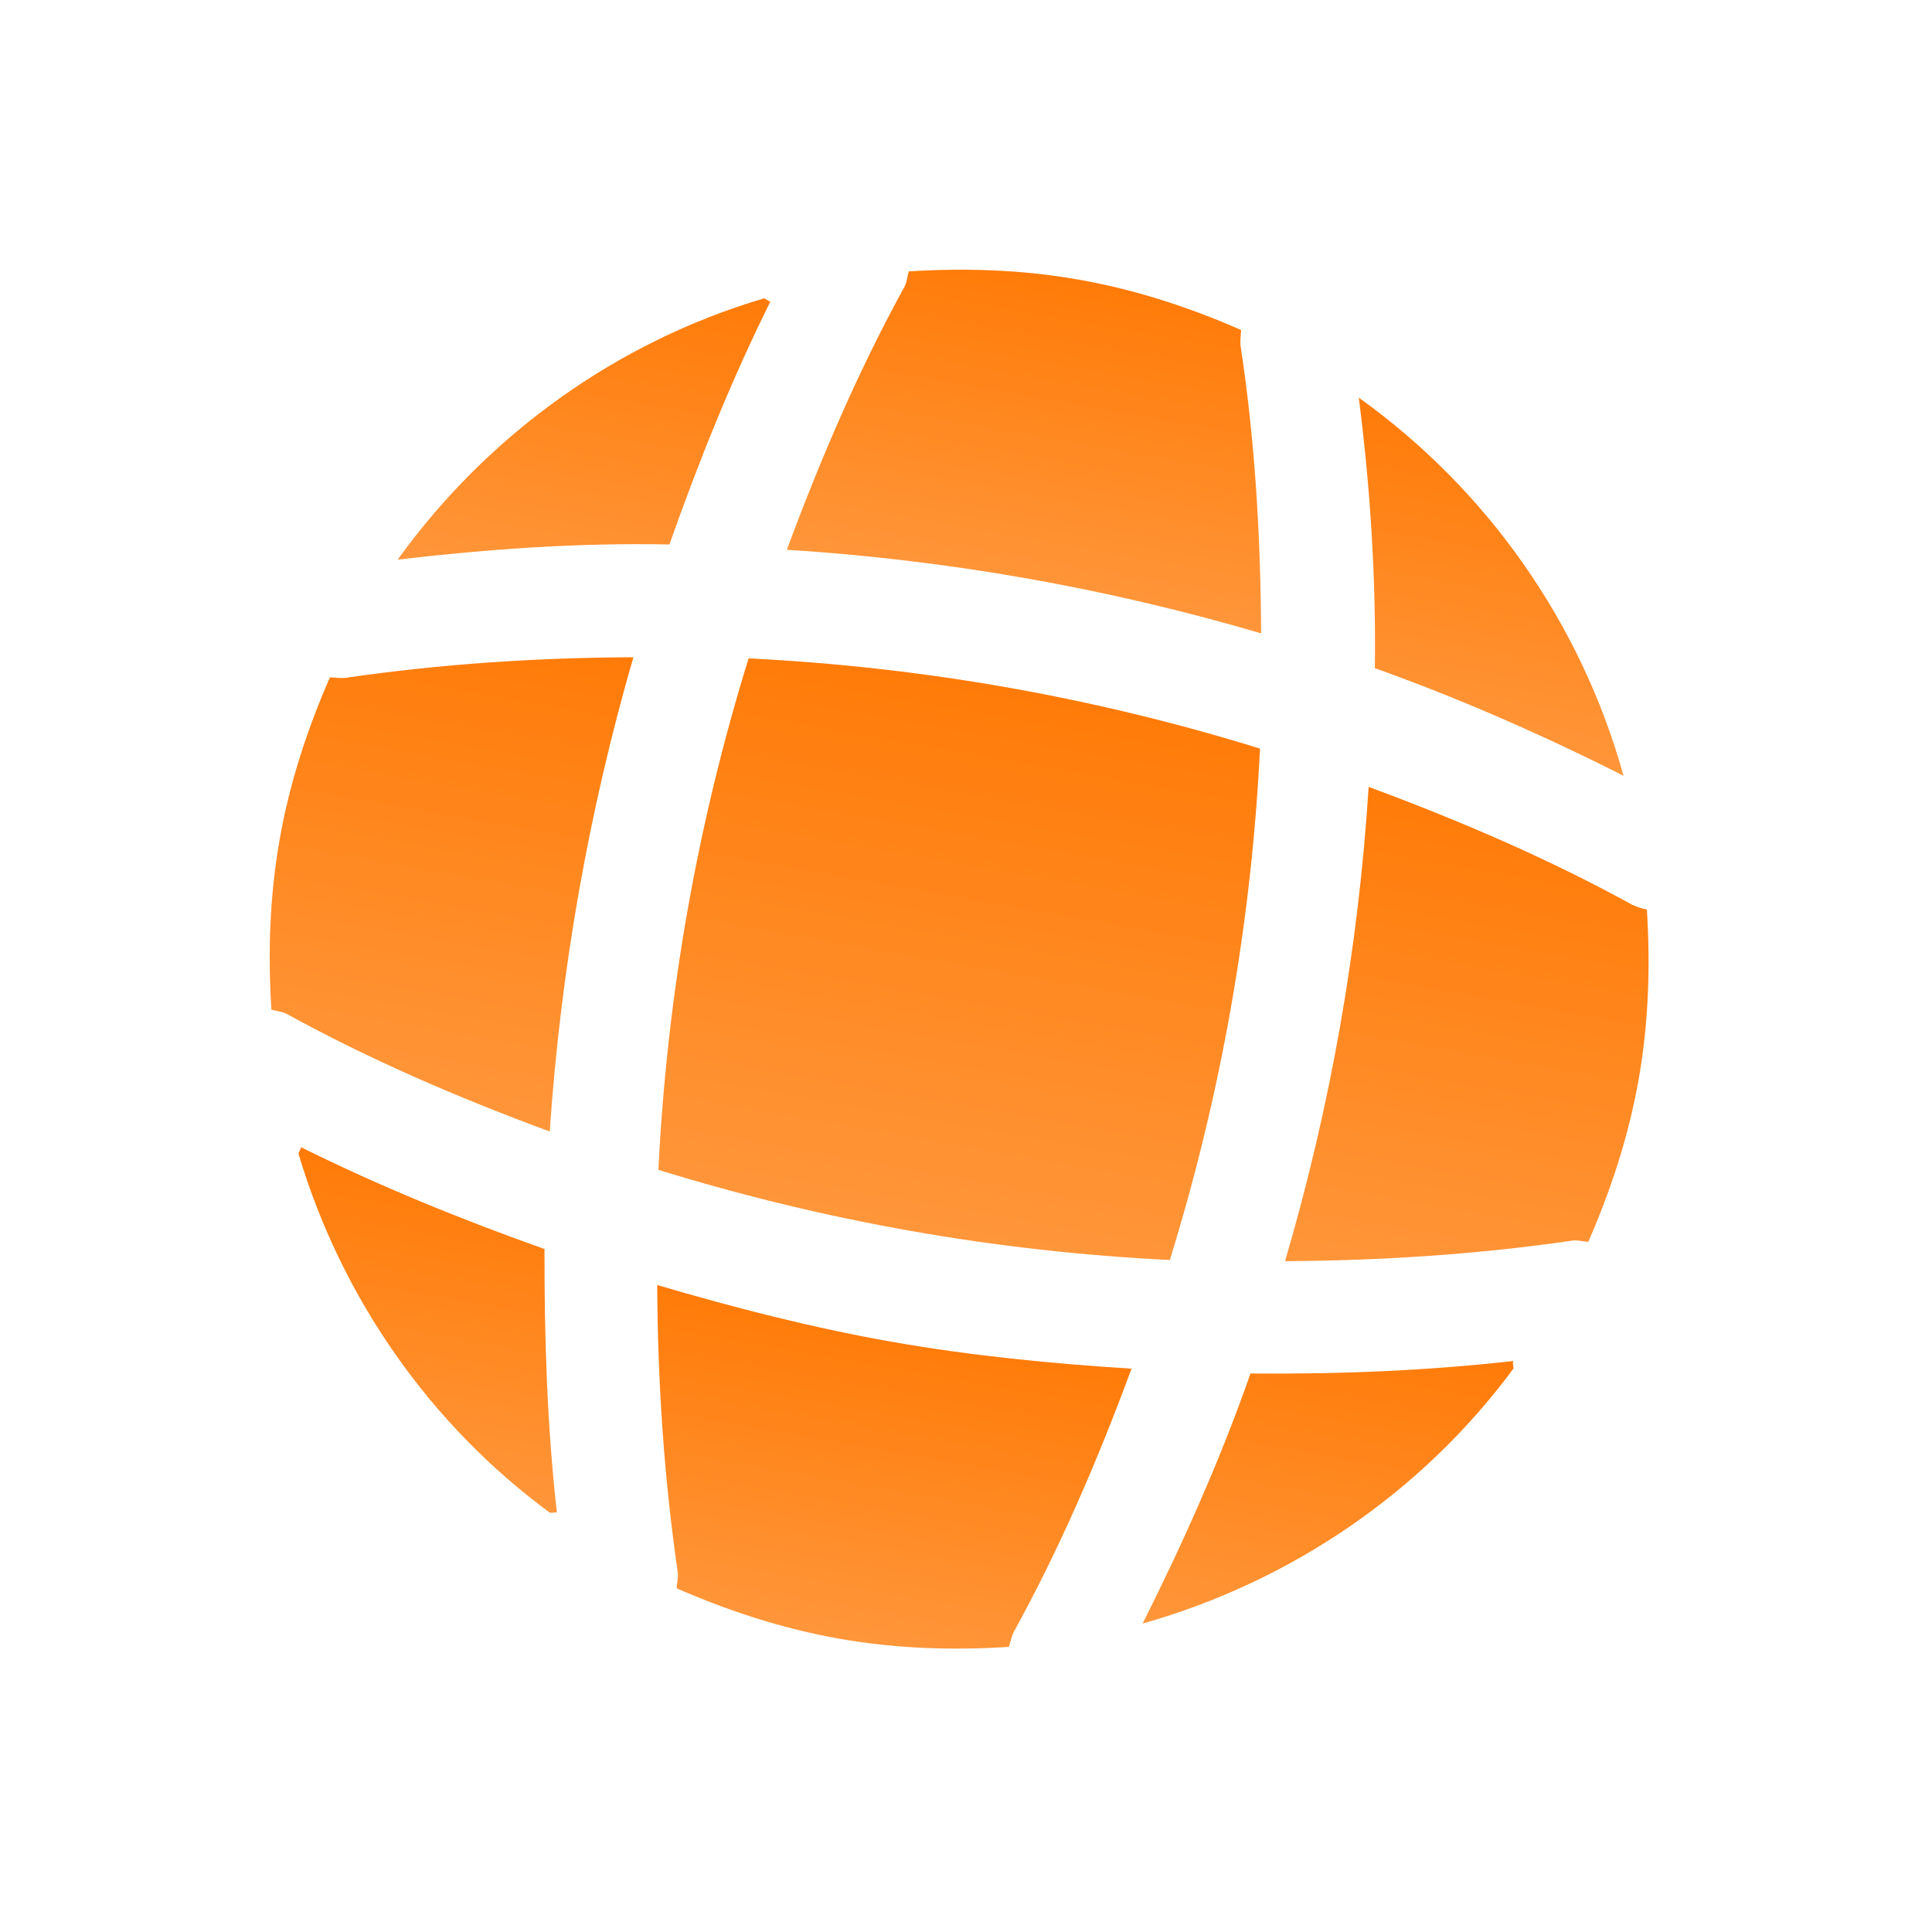 <svg width="56" height="56" viewBox="0 0 56 56" fill="none" xmlns="http://www.w3.org/2000/svg">
    <g clip-path="url(#clip0_254_1484)">
        <path d="M16.141 43.841C16.082 43.831 15.996 43.856 15.937 43.846C12.45 41.281 9.89 37.601 8.653 33.443C8.663 33.384 8.717 33.312 8.727 33.253C11.005 34.386 13.393 35.355 15.782 36.203C15.778 38.761 15.856 41.313 16.141 43.841Z" fill="url(#paint0_linear_254_1484)"/>
        <path d="M43.866 39.672C41.225 43.248 37.416 45.846 33.12 47.059C34.309 44.689 35.384 42.279 36.246 39.811C38.8 39.835 41.337 39.734 43.865 39.449C43.831 39.524 43.876 39.613 43.866 39.672Z" fill="url(#paint1_linear_254_1484)"/>
        <path d="M47.059 22.486C44.709 21.3 42.315 20.248 39.851 19.367C39.885 16.753 39.719 14.124 39.385 11.527C43.118 14.196 45.828 18.065 47.059 22.486Z" fill="url(#paint2_linear_254_1484)"/>
        <path d="M22.329 8.743C21.197 11.021 20.254 13.373 19.403 15.782C16.793 15.728 14.16 15.913 11.527 16.221C14.135 12.599 17.88 9.908 22.143 8.649C22.202 8.66 22.27 8.733 22.329 8.743Z" fill="url(#paint3_linear_254_1484)"/>
        <path d="M36.555 18.359C32.076 17.041 27.467 16.229 22.807 15.935C23.776 13.323 24.882 10.736 26.227 8.293C26.294 8.142 26.295 8.02 26.342 7.866C27.964 7.766 29.601 7.811 31.276 8.107C32.93 8.398 34.503 8.919 35.974 9.565C35.966 9.726 35.945 9.844 35.956 10.008C36.381 12.784 36.539 15.574 36.555 18.359Z" fill="url(#paint4_linear_254_1484)"/>
        <path d="M15.935 32.798C13.304 31.826 10.736 30.724 8.293 29.379C8.142 29.312 8.02 29.311 7.866 29.263C7.766 27.641 7.811 26.004 8.106 24.33C8.398 22.675 8.919 21.102 9.564 19.632C9.725 19.64 9.844 19.661 10.008 19.649C12.781 19.244 15.554 19.063 18.359 19.05C17.061 23.533 16.248 28.142 15.935 32.798Z" fill="url(#paint5_linear_254_1484)"/>
        <path d="M47.499 31.276C47.204 32.95 46.687 34.504 46.038 35.994C45.877 35.986 45.762 35.945 45.598 35.956C42.825 36.361 40.032 36.539 37.247 36.556C38.565 32.076 39.377 27.467 39.671 22.808C42.283 23.776 44.87 24.882 47.313 26.227C47.464 26.294 47.579 26.334 47.736 26.362C47.836 27.984 47.791 29.621 47.499 31.276Z" fill="url(#paint6_linear_254_1484)"/>
        <path d="M32.798 39.671C31.826 42.302 30.724 44.87 29.379 47.313C29.312 47.464 29.291 47.582 29.243 47.736C27.641 47.839 25.984 47.791 24.33 47.499C22.656 47.204 21.102 46.686 19.612 46.038C19.62 45.877 19.66 45.762 19.649 45.597C19.244 42.825 19.063 40.051 19.05 37.247C21.29 37.906 23.543 38.486 25.848 38.892C28.152 39.298 30.488 39.527 32.798 39.671Z" fill="url(#paint7_linear_254_1484)"/>
        <path d="M33.908 36.522C28.872 36.275 23.9 35.398 19.084 33.908C19.331 28.872 20.207 23.9 21.698 19.084C26.733 19.331 31.706 20.207 36.522 21.698C36.275 26.733 35.398 31.706 33.908 36.522Z" fill="url(#paint8_linear_254_1484)"/>
    </g>
    <defs>
        <linearGradient id="paint0_linear_254_1484" x1="13.208" y1="34.043" x2="11.614" y2="43.084" gradientUnits="userSpaceOnUse">
            <stop stop-color="#FF7B08"/>
            <stop offset="1" stop-color="#FF963A"/>
        </linearGradient>
        <linearGradient id="paint1_linear_254_1484" x1="39.325" y1="38.648" x2="37.699" y2="47.866" gradientUnits="userSpaceOnUse">
            <stop stop-color="#FF7B08"/>
            <stop offset="1" stop-color="#FF963A"/>
        </linearGradient>
        <linearGradient id="paint2_linear_254_1484" x1="44.043" y1="12.348" x2="42.4" y2="21.665" gradientUnits="userSpaceOnUse">
            <stop stop-color="#FF7B08"/>
            <stop offset="1" stop-color="#FF963A"/>
        </linearGradient>
        <linearGradient id="paint3_linear_254_1484" x1="17.741" y1="7.873" x2="16.126" y2="17.032" gradientUnits="userSpaceOnUse">
            <stop stop-color="#FF7B08"/>
            <stop offset="1" stop-color="#FF963A"/>
        </linearGradient>
        <linearGradient id="paint4_linear_254_1484" x1="31.276" y1="8.107" x2="29.681" y2="17.147" gradientUnits="userSpaceOnUse">
            <stop stop-color="#FF7B08"/>
            <stop offset="1" stop-color="#FF963A"/>
        </linearGradient>
        <linearGradient id="paint5_linear_254_1484" x1="13.839" y1="18.253" x2="11.415" y2="32.001" gradientUnits="userSpaceOnUse">
            <stop stop-color="#FF7B08"/>
            <stop offset="1" stop-color="#FF963A"/>
        </linearGradient>
        <linearGradient id="paint6_linear_254_1484" x1="44.191" y1="23.605" x2="41.767" y2="37.353" gradientUnits="userSpaceOnUse">
            <stop stop-color="#FF7B08"/>
            <stop offset="1" stop-color="#FF963A"/>
        </linearGradient>
        <linearGradient id="paint7_linear_254_1484" x1="25.924" y1="38.459" x2="24.33" y2="47.499" gradientUnits="userSpaceOnUse">
            <stop stop-color="#FF7B08"/>
            <stop offset="1" stop-color="#FF963A"/>
        </linearGradient>
        <linearGradient id="paint8_linear_254_1484" x1="29.192" y1="19.924" x2="26.414" y2="35.681" gradientUnits="userSpaceOnUse">
            <stop stop-color="#FF7B08"/>
            <stop offset="1" stop-color="#FF963A"/>
        </linearGradient>
        <clipPath id="clip0_254_1484">
            <rect width="48" height="48" fill="white" transform="translate(8.335) rotate(10)"/>
        </clipPath>
    </defs>
</svg>
